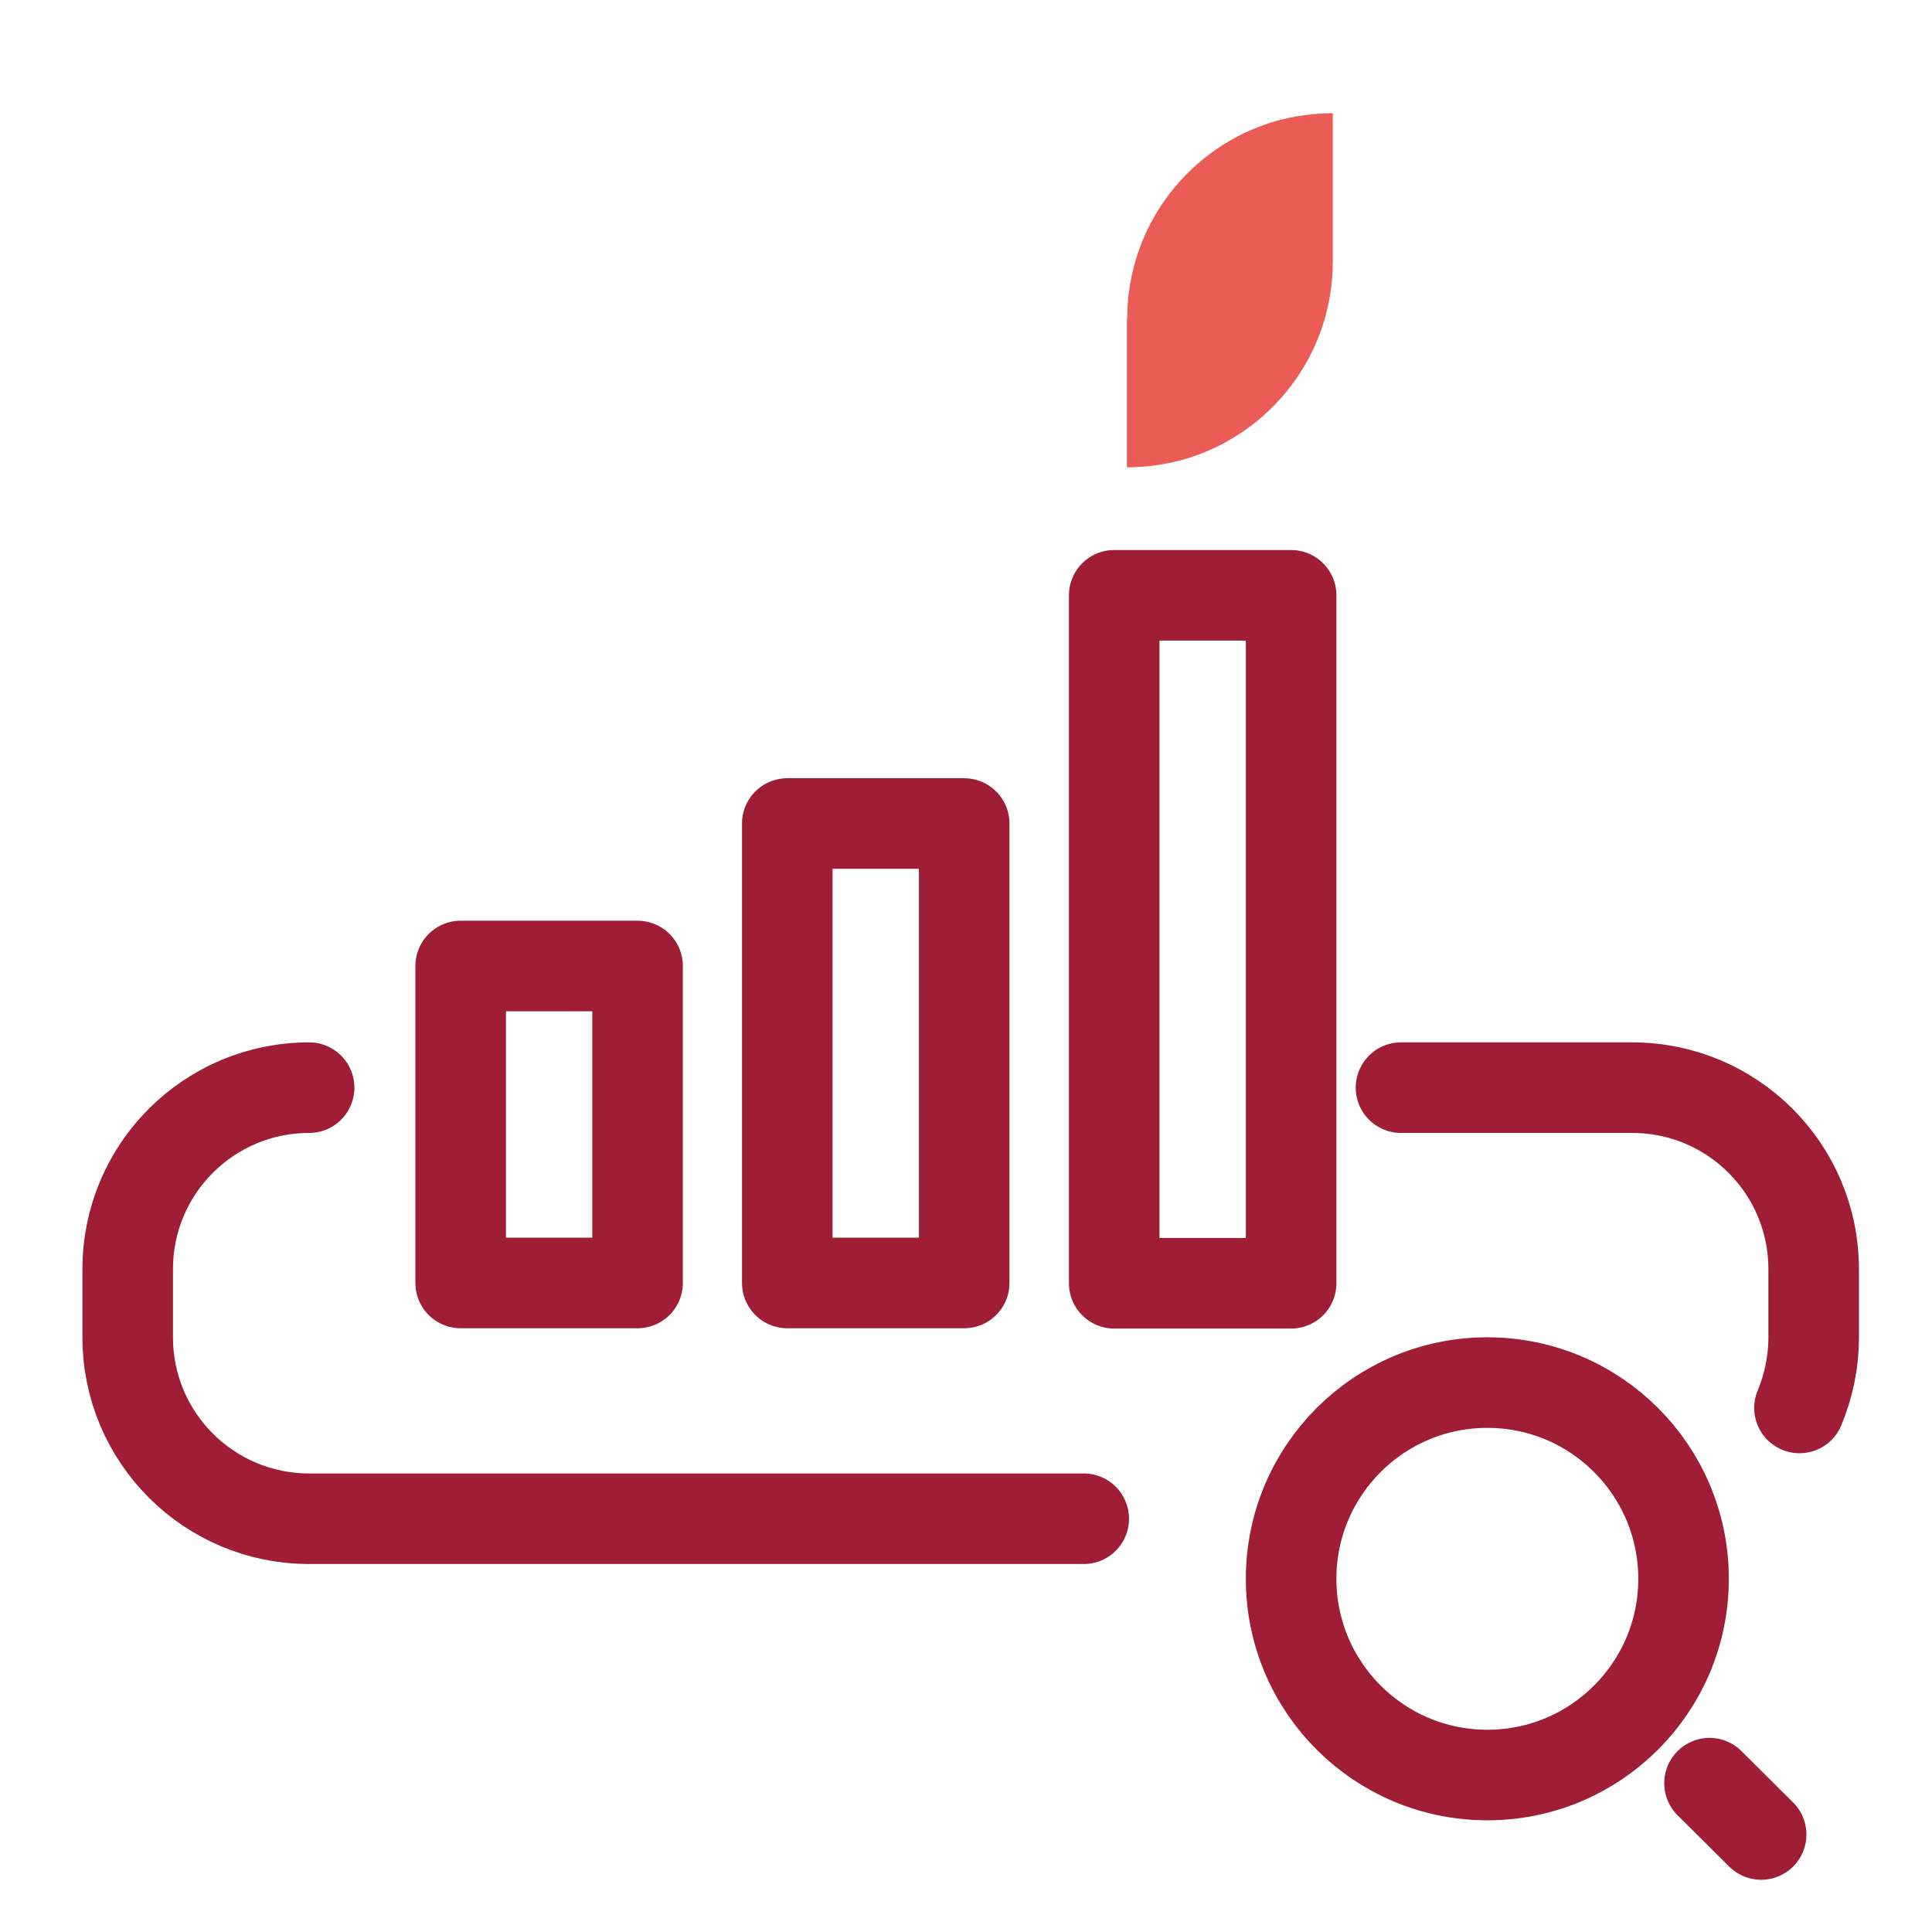 <?xml version="1.0" encoding="UTF-8"?>
<svg id="Layer_2" data-name="Layer 2" xmlns="http://www.w3.org/2000/svg" viewBox="0 0 64 64">
  <defs>
    <style>
      .cls-1 {
        fill: #ea5c55;
      }

      .cls-2 {
        fill: none;
        stroke: #9f1d35;
        stroke-linecap: round;
        stroke-linejoin: round;
        stroke-width: 3px;
      }
    </style>
  </defs>
  <circle class="cls-2" cx="49.27" cy="52.3" r="6.5"/>
  <line class="cls-2" x1="56.63" y1="59.07" x2="58.34" y2="60.77"/>
  <path class="cls-2" d="M46.41,36.03h7.66c3.32,0,6.01,2.69,6.01,6.01v2.26c0,.83-.17,1.62-.47,2.34"/>
  <path class="cls-2" d="M35.9,50.31H10.24c-3.32,0-6.01-2.69-6.01-6.01v-2.26c0-3.32,2.69-6.01,6.01-6.01"/>
  <path class="cls-1" d="M37.33,10.56v4.92c.64,0,1.26-.09,1.85-.25,2.87-.81,4.97-3.44,4.97-6.56V3.75c-.64,0-1.26.09-1.85.25-2.86.81-4.96,3.43-4.96,6.56Z"/>
  <rect class="cls-2" x="26.08" y="27.28" width="5.86" height="15.22"/>
  <rect class="cls-2" x="36.91" y="19.72" width="5.86" height="22.79"/>
  <rect class="cls-2" x="15.26" y="32" width="5.86" height="10.5"/>
</svg>